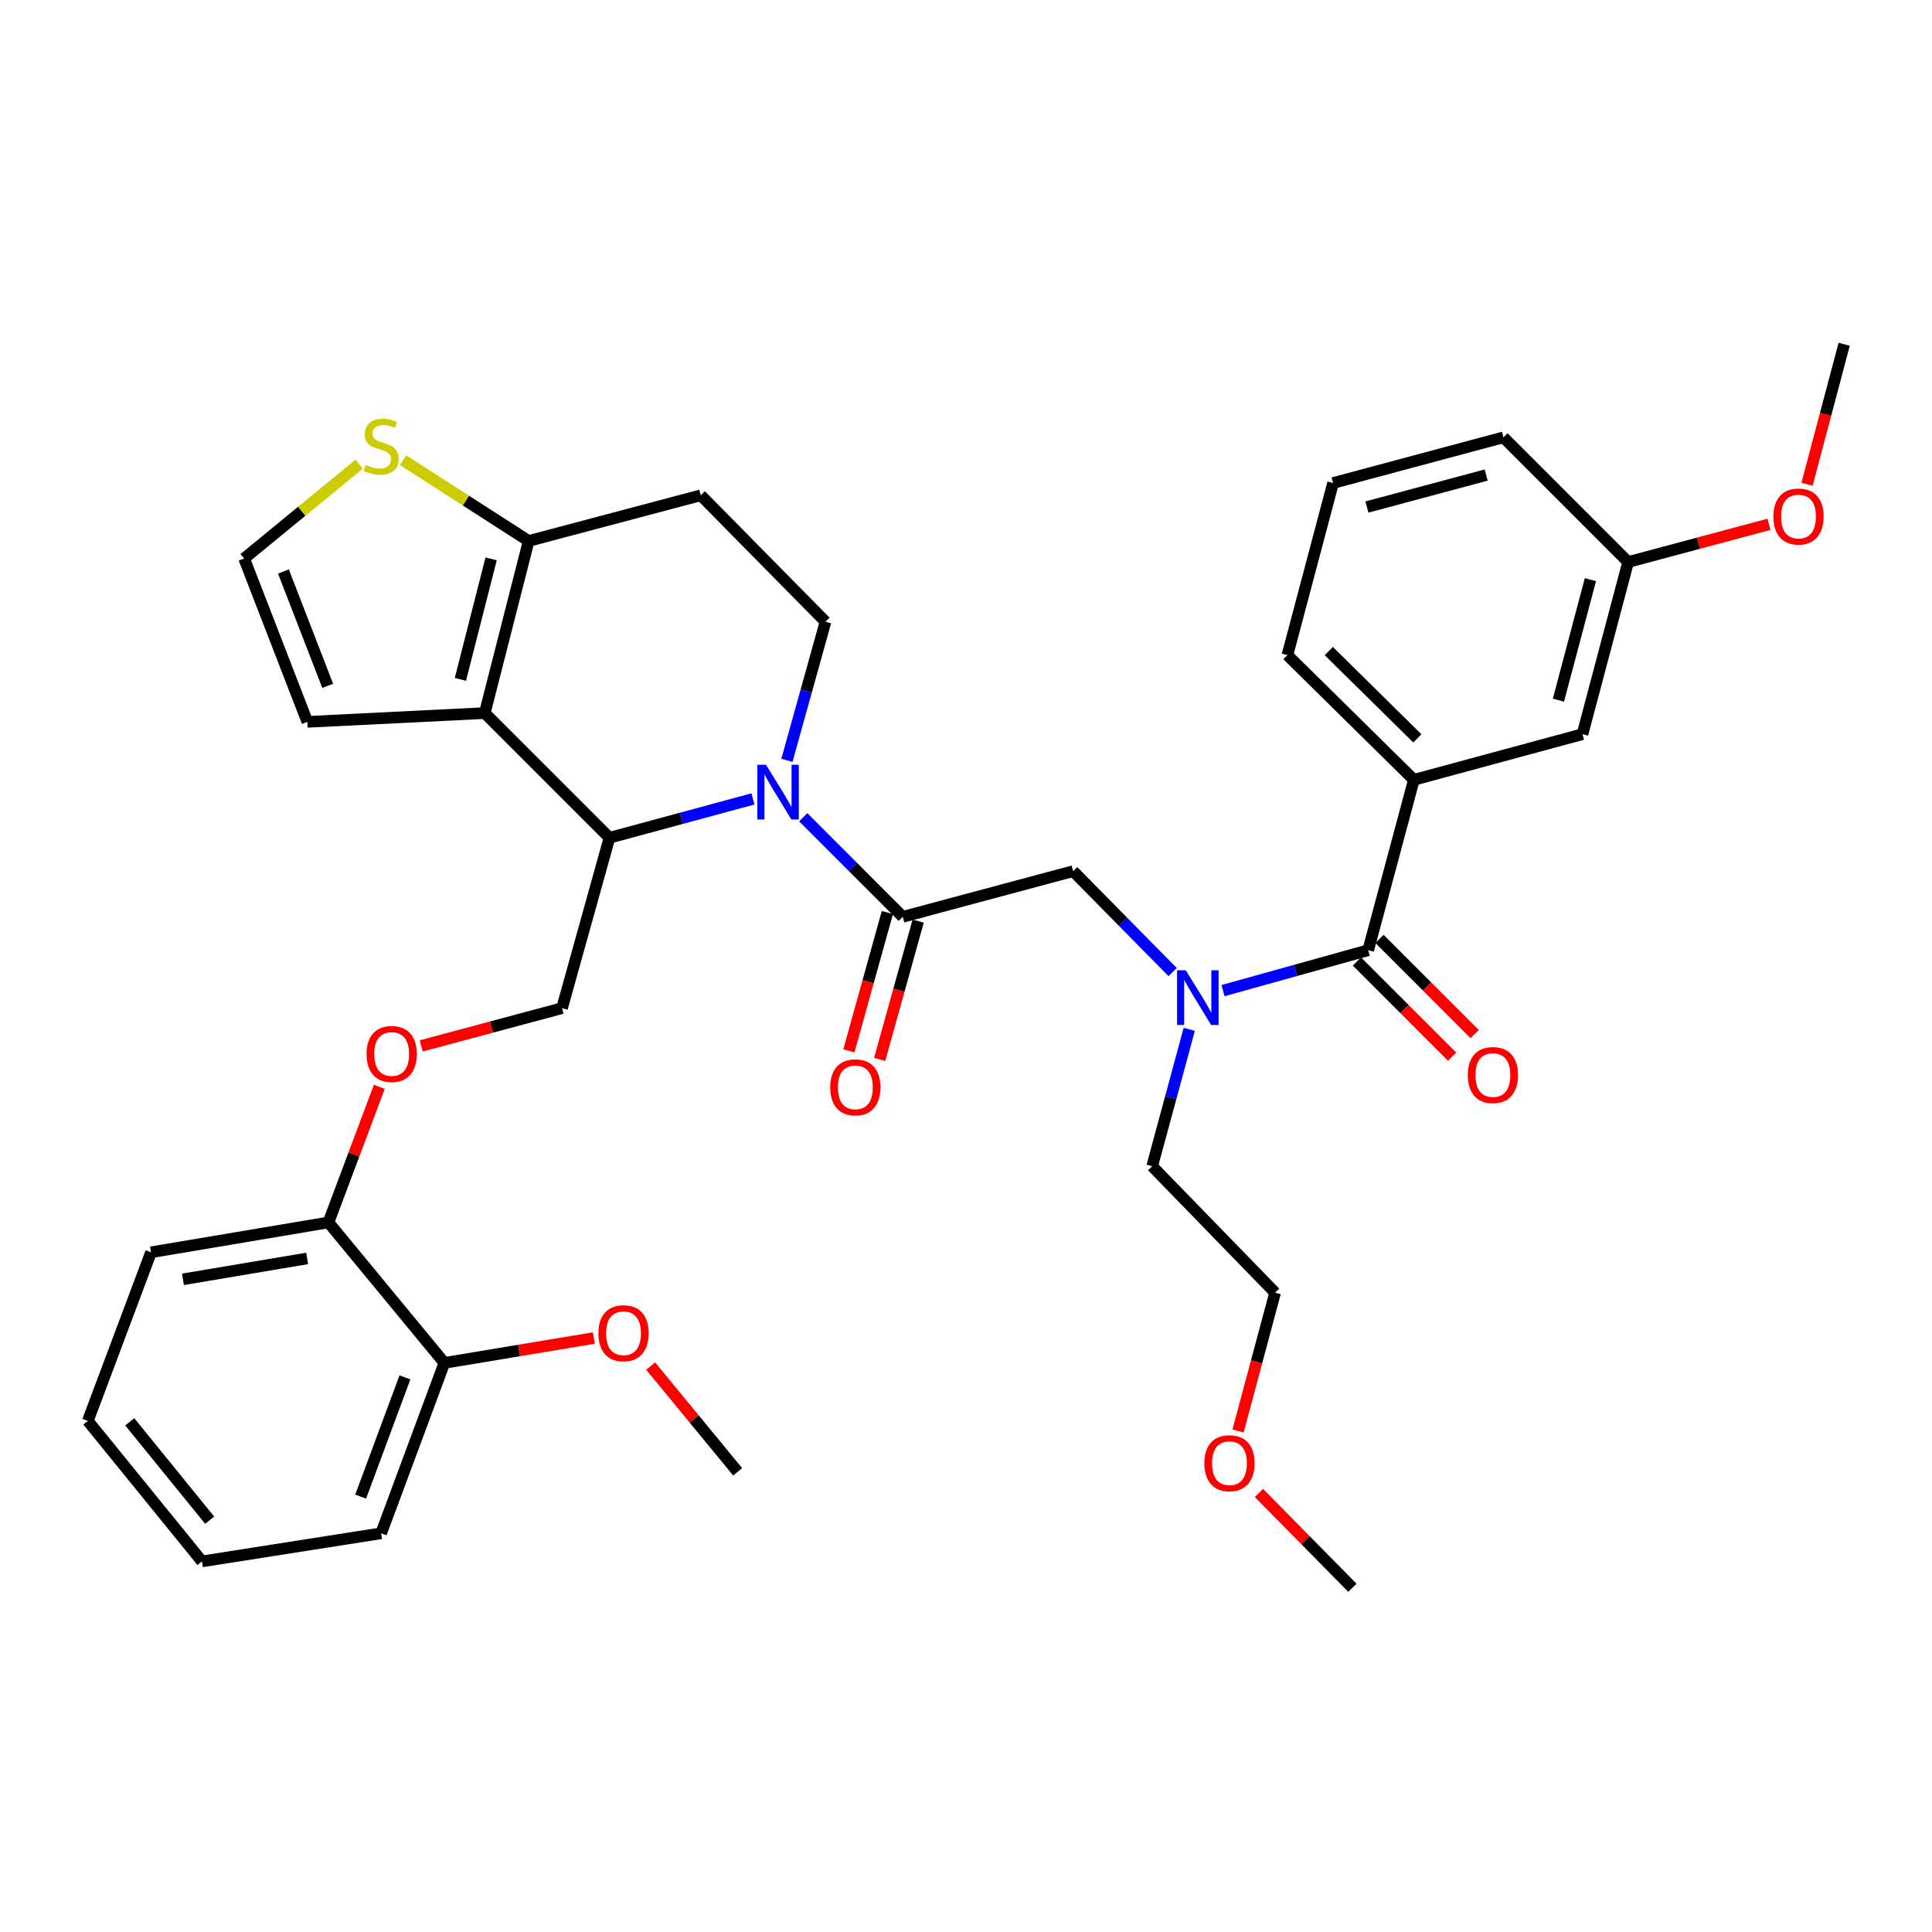 <?xml version='1.0' encoding='iso-8859-1'?>
<svg version='1.1' baseProfile='full'
              xmlns='http://www.w3.org/2000/svg'
                      xmlns:rdkit='http://www.rdkit.org/xml'
                      xmlns:xlink='http://www.w3.org/1999/xlink'
                  xml:space='preserve'
width='1000px' height='1000px' viewBox='0 0 1000 1000'>
<!-- END OF HEADER -->
<rect style='opacity:1.0;fill:#FFFFFF;stroke:none' width='1000' height='1000' x='0' y='0'> </rect>
<path class='bond-0' d='M 690.001,250.004 L 778.183,226.367' style='fill:none;fill-rule:evenodd;stroke:#000000;stroke-width:6px;stroke-linecap:butt;stroke-linejoin:miter;stroke-opacity:1' />
<path class='bond-0' d='M 707.512,262.437 L 769.239,245.891' style='fill:none;fill-rule:evenodd;stroke:#000000;stroke-width:6px;stroke-linecap:butt;stroke-linejoin:miter;stroke-opacity:1' />
<path class='bond-1' d='M 690.001,250.004 L 666.364,339.095' style='fill:none;fill-rule:evenodd;stroke:#000000;stroke-width:6px;stroke-linecap:butt;stroke-linejoin:miter;stroke-opacity:1' />
<path class='bond-2' d='M 606.96,503.144 L 581.207,477.025' style='fill:none;fill-rule:evenodd;stroke:#0000FF;stroke-width:6px;stroke-linecap:butt;stroke-linejoin:miter;stroke-opacity:1' />
<path class='bond-2' d='M 581.207,477.025 L 555.455,450.905' style='fill:none;fill-rule:evenodd;stroke:#000000;stroke-width:6px;stroke-linecap:butt;stroke-linejoin:miter;stroke-opacity:1' />
<path class='bond-3' d='M 633.027,512.741 L 670.603,502.281' style='fill:none;fill-rule:evenodd;stroke:#0000FF;stroke-width:6px;stroke-linecap:butt;stroke-linejoin:miter;stroke-opacity:1' />
<path class='bond-3' d='M 670.603,502.281 L 708.18,491.821' style='fill:none;fill-rule:evenodd;stroke:#000000;stroke-width:6px;stroke-linecap:butt;stroke-linejoin:miter;stroke-opacity:1' />
<path class='bond-4' d='M 615.551,532.788 L 605.956,568.214' style='fill:none;fill-rule:evenodd;stroke:#0000FF;stroke-width:6px;stroke-linecap:butt;stroke-linejoin:miter;stroke-opacity:1' />
<path class='bond-4' d='M 605.956,568.214 L 596.361,603.64' style='fill:none;fill-rule:evenodd;stroke:#000000;stroke-width:6px;stroke-linecap:butt;stroke-linejoin:miter;stroke-opacity:1' />
<path class='bond-5' d='M 702.331,497.669 L 726.962,522.3' style='fill:none;fill-rule:evenodd;stroke:#000000;stroke-width:6px;stroke-linecap:butt;stroke-linejoin:miter;stroke-opacity:1' />
<path class='bond-5' d='M 726.962,522.3 L 751.593,546.931' style='fill:none;fill-rule:evenodd;stroke:#FF0000;stroke-width:6px;stroke-linecap:butt;stroke-linejoin:miter;stroke-opacity:1' />
<path class='bond-5' d='M 714.028,485.972 L 738.659,510.603' style='fill:none;fill-rule:evenodd;stroke:#000000;stroke-width:6px;stroke-linecap:butt;stroke-linejoin:miter;stroke-opacity:1' />
<path class='bond-5' d='M 738.659,510.603 L 763.29,535.234' style='fill:none;fill-rule:evenodd;stroke:#FF0000;stroke-width:6px;stroke-linecap:butt;stroke-linejoin:miter;stroke-opacity:1' />
<path class='bond-6' d='M 708.18,491.821 L 731.817,403.639' style='fill:none;fill-rule:evenodd;stroke:#000000;stroke-width:6px;stroke-linecap:butt;stroke-linejoin:miter;stroke-opacity:1' />
<path class='bond-7' d='M 666.364,339.095 L 731.817,403.639' style='fill:none;fill-rule:evenodd;stroke:#000000;stroke-width:6px;stroke-linecap:butt;stroke-linejoin:miter;stroke-opacity:1' />
<path class='bond-7' d='M 687.797,336.998 L 733.615,382.179' style='fill:none;fill-rule:evenodd;stroke:#000000;stroke-width:6px;stroke-linecap:butt;stroke-linejoin:miter;stroke-opacity:1' />
<path class='bond-8' d='M 731.817,403.639 L 819.089,380.002' style='fill:none;fill-rule:evenodd;stroke:#000000;stroke-width:6px;stroke-linecap:butt;stroke-linejoin:miter;stroke-opacity:1' />
<path class='bond-9' d='M 640.815,740.672 L 650.405,704.883' style='fill:none;fill-rule:evenodd;stroke:#FF0000;stroke-width:6px;stroke-linecap:butt;stroke-linejoin:miter;stroke-opacity:1' />
<path class='bond-9' d='M 650.405,704.883 L 659.995,669.093' style='fill:none;fill-rule:evenodd;stroke:#000000;stroke-width:6px;stroke-linecap:butt;stroke-linejoin:miter;stroke-opacity:1' />
<path class='bond-10' d='M 651.632,772.759 L 675.816,797.289' style='fill:none;fill-rule:evenodd;stroke:#FF0000;stroke-width:6px;stroke-linecap:butt;stroke-linejoin:miter;stroke-opacity:1' />
<path class='bond-10' d='M 675.816,797.289 L 700,821.818' style='fill:none;fill-rule:evenodd;stroke:#000000;stroke-width:6px;stroke-linecap:butt;stroke-linejoin:miter;stroke-opacity:1' />
<path class='bond-11' d='M 596.361,603.64 L 659.995,669.093' style='fill:none;fill-rule:evenodd;stroke:#000000;stroke-width:6px;stroke-linecap:butt;stroke-linejoin:miter;stroke-opacity:1' />
<path class='bond-12' d='M 389.729,413.52 L 352.593,423.578' style='fill:none;fill-rule:evenodd;stroke:#0000FF;stroke-width:6px;stroke-linecap:butt;stroke-linejoin:miter;stroke-opacity:1' />
<path class='bond-12' d='M 352.593,423.578 L 315.458,433.636' style='fill:none;fill-rule:evenodd;stroke:#000000;stroke-width:6px;stroke-linecap:butt;stroke-linejoin:miter;stroke-opacity:1' />
<path class='bond-13' d='M 415.751,423.021 L 441.512,448.782' style='fill:none;fill-rule:evenodd;stroke:#0000FF;stroke-width:6px;stroke-linecap:butt;stroke-linejoin:miter;stroke-opacity:1' />
<path class='bond-13' d='M 441.512,448.782 L 467.273,474.543' style='fill:none;fill-rule:evenodd;stroke:#000000;stroke-width:6px;stroke-linecap:butt;stroke-linejoin:miter;stroke-opacity:1' />
<path class='bond-14' d='M 407.308,393.551 L 417.292,357.684' style='fill:none;fill-rule:evenodd;stroke:#0000FF;stroke-width:6px;stroke-linecap:butt;stroke-linejoin:miter;stroke-opacity:1' />
<path class='bond-14' d='M 417.292,357.684 L 427.277,321.818' style='fill:none;fill-rule:evenodd;stroke:#000000;stroke-width:6px;stroke-linecap:butt;stroke-linejoin:miter;stroke-opacity:1' />
<path class='bond-15' d='M 459.305,472.325 L 449.343,508.111' style='fill:none;fill-rule:evenodd;stroke:#000000;stroke-width:6px;stroke-linecap:butt;stroke-linejoin:miter;stroke-opacity:1' />
<path class='bond-15' d='M 449.343,508.111 L 439.381,543.898' style='fill:none;fill-rule:evenodd;stroke:#FF0000;stroke-width:6px;stroke-linecap:butt;stroke-linejoin:miter;stroke-opacity:1' />
<path class='bond-15' d='M 475.242,476.761 L 465.279,512.547' style='fill:none;fill-rule:evenodd;stroke:#000000;stroke-width:6px;stroke-linecap:butt;stroke-linejoin:miter;stroke-opacity:1' />
<path class='bond-15' d='M 465.279,512.547 L 455.317,548.334' style='fill:none;fill-rule:evenodd;stroke:#FF0000;stroke-width:6px;stroke-linecap:butt;stroke-linejoin:miter;stroke-opacity:1' />
<path class='bond-16' d='M 467.273,474.543 L 555.455,450.905' style='fill:none;fill-rule:evenodd;stroke:#000000;stroke-width:6px;stroke-linecap:butt;stroke-linejoin:miter;stroke-opacity:1' />
<path class='bond-17' d='M 315.458,433.636 L 250.914,369.093' style='fill:none;fill-rule:evenodd;stroke:#000000;stroke-width:6px;stroke-linecap:butt;stroke-linejoin:miter;stroke-opacity:1' />
<path class='bond-18' d='M 315.458,433.636 L 290.91,521.818' style='fill:none;fill-rule:evenodd;stroke:#000000;stroke-width:6px;stroke-linecap:butt;stroke-linejoin:miter;stroke-opacity:1' />
<path class='bond-19' d='M 427.277,321.818 L 362.724,256.364' style='fill:none;fill-rule:evenodd;stroke:#000000;stroke-width:6px;stroke-linecap:butt;stroke-linejoin:miter;stroke-opacity:1' />
<path class='bond-20' d='M 362.724,256.364 L 273.642,280.001' style='fill:none;fill-rule:evenodd;stroke:#000000;stroke-width:6px;stroke-linecap:butt;stroke-linejoin:miter;stroke-opacity:1' />
<path class='bond-21' d='M 250.914,369.093 L 273.642,280.001' style='fill:none;fill-rule:evenodd;stroke:#000000;stroke-width:6px;stroke-linecap:butt;stroke-linejoin:miter;stroke-opacity:1' />
<path class='bond-21' d='M 238.294,351.64 L 254.203,289.276' style='fill:none;fill-rule:evenodd;stroke:#000000;stroke-width:6px;stroke-linecap:butt;stroke-linejoin:miter;stroke-opacity:1' />
<path class='bond-22' d='M 250.914,369.093 L 159.093,373.633' style='fill:none;fill-rule:evenodd;stroke:#000000;stroke-width:6px;stroke-linecap:butt;stroke-linejoin:miter;stroke-opacity:1' />
<path class='bond-23' d='M 273.642,280.001 L 241.135,259.102' style='fill:none;fill-rule:evenodd;stroke:#000000;stroke-width:6px;stroke-linecap:butt;stroke-linejoin:miter;stroke-opacity:1' />
<path class='bond-23' d='M 241.135,259.102 L 208.629,238.203' style='fill:none;fill-rule:evenodd;stroke:#CCCC00;stroke-width:6px;stroke-linecap:butt;stroke-linejoin:miter;stroke-opacity:1' />
<path class='bond-24' d='M 185.906,240.238 L 156.136,264.665' style='fill:none;fill-rule:evenodd;stroke:#CCCC00;stroke-width:6px;stroke-linecap:butt;stroke-linejoin:miter;stroke-opacity:1' />
<path class='bond-24' d='M 156.136,264.665 L 126.366,289.091' style='fill:none;fill-rule:evenodd;stroke:#000000;stroke-width:6px;stroke-linecap:butt;stroke-linejoin:miter;stroke-opacity:1' />
<path class='bond-25' d='M 126.366,289.091 L 159.093,373.633' style='fill:none;fill-rule:evenodd;stroke:#000000;stroke-width:6px;stroke-linecap:butt;stroke-linejoin:miter;stroke-opacity:1' />
<path class='bond-25' d='M 146.702,295.8 L 169.611,354.979' style='fill:none;fill-rule:evenodd;stroke:#000000;stroke-width:6px;stroke-linecap:butt;stroke-linejoin:miter;stroke-opacity:1' />
<path class='bond-26' d='M 45.455,735.457 L 104.548,808.18' style='fill:none;fill-rule:evenodd;stroke:#000000;stroke-width:6px;stroke-linecap:butt;stroke-linejoin:miter;stroke-opacity:1' />
<path class='bond-26' d='M 67.157,735.933 L 108.523,786.839' style='fill:none;fill-rule:evenodd;stroke:#000000;stroke-width:6px;stroke-linecap:butt;stroke-linejoin:miter;stroke-opacity:1' />
<path class='bond-27' d='M 45.455,735.457 L 78.181,648.185' style='fill:none;fill-rule:evenodd;stroke:#000000;stroke-width:6px;stroke-linecap:butt;stroke-linejoin:miter;stroke-opacity:1' />
<path class='bond-28' d='M 218.011,541.359 L 254.461,531.588' style='fill:none;fill-rule:evenodd;stroke:#FF0000;stroke-width:6px;stroke-linecap:butt;stroke-linejoin:miter;stroke-opacity:1' />
<path class='bond-28' d='M 254.461,531.588 L 290.91,521.818' style='fill:none;fill-rule:evenodd;stroke:#000000;stroke-width:6px;stroke-linecap:butt;stroke-linejoin:miter;stroke-opacity:1' />
<path class='bond-29' d='M 196.32,562.546 L 183.161,597.636' style='fill:none;fill-rule:evenodd;stroke:#FF0000;stroke-width:6px;stroke-linecap:butt;stroke-linejoin:miter;stroke-opacity:1' />
<path class='bond-29' d='M 183.161,597.636 L 170.002,632.727' style='fill:none;fill-rule:evenodd;stroke:#000000;stroke-width:6px;stroke-linecap:butt;stroke-linejoin:miter;stroke-opacity:1' />
<path class='bond-30' d='M 104.548,808.18 L 197.279,793.632' style='fill:none;fill-rule:evenodd;stroke:#000000;stroke-width:6px;stroke-linecap:butt;stroke-linejoin:miter;stroke-opacity:1' />
<path class='bond-31' d='M 197.279,793.632 L 230.006,705.45' style='fill:none;fill-rule:evenodd;stroke:#000000;stroke-width:6px;stroke-linecap:butt;stroke-linejoin:miter;stroke-opacity:1' />
<path class='bond-31' d='M 186.679,774.649 L 209.588,712.922' style='fill:none;fill-rule:evenodd;stroke:#000000;stroke-width:6px;stroke-linecap:butt;stroke-linejoin:miter;stroke-opacity:1' />
<path class='bond-32' d='M 230.006,705.45 L 170.002,632.727' style='fill:none;fill-rule:evenodd;stroke:#000000;stroke-width:6px;stroke-linecap:butt;stroke-linejoin:miter;stroke-opacity:1' />
<path class='bond-33' d='M 230.006,705.45 L 268.692,699.005' style='fill:none;fill-rule:evenodd;stroke:#000000;stroke-width:6px;stroke-linecap:butt;stroke-linejoin:miter;stroke-opacity:1' />
<path class='bond-33' d='M 268.692,699.005 L 307.377,692.559' style='fill:none;fill-rule:evenodd;stroke:#FF0000;stroke-width:6px;stroke-linecap:butt;stroke-linejoin:miter;stroke-opacity:1' />
<path class='bond-34' d='M 170.002,632.727 L 78.181,648.185' style='fill:none;fill-rule:evenodd;stroke:#000000;stroke-width:6px;stroke-linecap:butt;stroke-linejoin:miter;stroke-opacity:1' />
<path class='bond-34' d='M 158.975,651.359 L 94.701,662.18' style='fill:none;fill-rule:evenodd;stroke:#000000;stroke-width:6px;stroke-linecap:butt;stroke-linejoin:miter;stroke-opacity:1' />
<path class='bond-35' d='M 336.786,707.086 L 359.304,734.45' style='fill:none;fill-rule:evenodd;stroke:#FF0000;stroke-width:6px;stroke-linecap:butt;stroke-linejoin:miter;stroke-opacity:1' />
<path class='bond-35' d='M 359.304,734.45 L 381.821,761.815' style='fill:none;fill-rule:evenodd;stroke:#000000;stroke-width:6px;stroke-linecap:butt;stroke-linejoin:miter;stroke-opacity:1' />
<path class='bond-36' d='M 819.089,380.002 L 842.726,290.91' style='fill:none;fill-rule:evenodd;stroke:#000000;stroke-width:6px;stroke-linecap:butt;stroke-linejoin:miter;stroke-opacity:1' />
<path class='bond-36' d='M 806.645,362.396 L 823.191,300.032' style='fill:none;fill-rule:evenodd;stroke:#000000;stroke-width:6px;stroke-linecap:butt;stroke-linejoin:miter;stroke-opacity:1' />
<path class='bond-37' d='M 778.183,226.367 L 842.726,290.91' style='fill:none;fill-rule:evenodd;stroke:#000000;stroke-width:6px;stroke-linecap:butt;stroke-linejoin:miter;stroke-opacity:1' />
<path class='bond-38' d='M 842.726,290.91 L 879.176,281.14' style='fill:none;fill-rule:evenodd;stroke:#000000;stroke-width:6px;stroke-linecap:butt;stroke-linejoin:miter;stroke-opacity:1' />
<path class='bond-38' d='M 879.176,281.14 L 915.626,271.369' style='fill:none;fill-rule:evenodd;stroke:#FF0000;stroke-width:6px;stroke-linecap:butt;stroke-linejoin:miter;stroke-opacity:1' />
<path class='bond-39' d='M 935.319,250.648 L 944.932,214.415' style='fill:none;fill-rule:evenodd;stroke:#FF0000;stroke-width:6px;stroke-linecap:butt;stroke-linejoin:miter;stroke-opacity:1' />
<path class='bond-39' d='M 944.932,214.415 L 954.545,178.182' style='fill:none;fill-rule:evenodd;stroke:#000000;stroke-width:6px;stroke-linecap:butt;stroke-linejoin:miter;stroke-opacity:1' />
<path  class='atom-1' d='M 613.738 502.208
L 623.018 517.208
Q 623.938 518.688, 625.418 521.368
Q 626.898 524.048, 626.978 524.208
L 626.978 502.208
L 630.738 502.208
L 630.738 530.528
L 626.858 530.528
L 616.898 514.128
Q 615.738 512.208, 614.498 510.008
Q 613.298 507.808, 612.938 507.128
L 612.938 530.528
L 609.258 530.528
L 609.258 502.208
L 613.738 502.208
' fill='#0000FF'/>
<path  class='atom-3' d='M 759.724 556.444
Q 759.724 549.644, 763.084 545.844
Q 766.444 542.044, 772.724 542.044
Q 779.004 542.044, 782.364 545.844
Q 785.724 549.644, 785.724 556.444
Q 785.724 563.324, 782.324 567.244
Q 778.924 571.124, 772.724 571.124
Q 766.484 571.124, 763.084 567.244
Q 759.724 563.364, 759.724 556.444
M 772.724 567.924
Q 777.044 567.924, 779.364 565.044
Q 781.724 562.124, 781.724 556.444
Q 781.724 550.884, 779.364 548.084
Q 777.044 545.244, 772.724 545.244
Q 768.404 545.244, 766.044 548.044
Q 763.724 550.844, 763.724 556.444
Q 763.724 562.164, 766.044 565.044
Q 768.404 567.924, 772.724 567.924
' fill='#FF0000'/>
<path  class='atom-6' d='M 623.366 757.355
Q 623.366 750.555, 626.726 746.755
Q 630.086 742.955, 636.366 742.955
Q 642.646 742.955, 646.006 746.755
Q 649.366 750.555, 649.366 757.355
Q 649.366 764.235, 645.966 768.155
Q 642.566 772.035, 636.366 772.035
Q 630.126 772.035, 626.726 768.155
Q 623.366 764.275, 623.366 757.355
M 636.366 768.835
Q 640.686 768.835, 643.006 765.955
Q 645.366 763.035, 645.366 757.355
Q 645.366 751.795, 643.006 748.995
Q 640.686 746.155, 636.366 746.155
Q 632.046 746.155, 629.686 748.955
Q 627.366 751.755, 627.366 757.355
Q 627.366 763.075, 629.686 765.955
Q 632.046 768.835, 636.366 768.835
' fill='#FF0000'/>
<path  class='atom-8' d='M 396.469 395.839
L 405.749 410.839
Q 406.669 412.319, 408.149 414.999
Q 409.629 417.679, 409.709 417.839
L 409.709 395.839
L 413.469 395.839
L 413.469 424.159
L 409.589 424.159
L 399.629 407.759
Q 398.469 405.839, 397.229 403.639
Q 396.029 401.439, 395.669 400.759
L 395.669 424.159
L 391.989 424.159
L 391.989 395.839
L 396.469 395.839
' fill='#0000FF'/>
<path  class='atom-10' d='M 429.726 562.804
Q 429.726 556.004, 433.086 552.204
Q 436.446 548.404, 442.726 548.404
Q 449.006 548.404, 452.366 552.204
Q 455.726 556.004, 455.726 562.804
Q 455.726 569.684, 452.326 573.604
Q 448.926 577.484, 442.726 577.484
Q 436.486 577.484, 433.086 573.604
Q 429.726 569.724, 429.726 562.804
M 442.726 574.284
Q 447.046 574.284, 449.366 571.404
Q 451.726 568.484, 451.726 562.804
Q 451.726 557.244, 449.366 554.444
Q 447.046 551.604, 442.726 551.604
Q 438.406 551.604, 436.046 554.404
Q 433.726 557.204, 433.726 562.804
Q 433.726 568.524, 436.046 571.404
Q 438.406 574.284, 442.726 574.284
' fill='#FF0000'/>
<path  class='atom-17' d='M 189.279 240.627
Q 189.599 240.747, 190.919 241.307
Q 192.239 241.867, 193.679 242.227
Q 195.159 242.547, 196.599 242.547
Q 199.279 242.547, 200.839 241.267
Q 202.399 239.947, 202.399 237.667
Q 202.399 236.107, 201.599 235.147
Q 200.839 234.187, 199.639 233.667
Q 198.439 233.147, 196.439 232.547
Q 193.919 231.787, 192.399 231.067
Q 190.919 230.347, 189.839 228.827
Q 188.799 227.307, 188.799 224.747
Q 188.799 221.187, 191.199 218.987
Q 193.639 216.787, 198.439 216.787
Q 201.719 216.787, 205.439 218.347
L 204.519 221.427
Q 201.119 220.027, 198.559 220.027
Q 195.799 220.027, 194.279 221.187
Q 192.759 222.307, 192.799 224.267
Q 192.799 225.787, 193.559 226.707
Q 194.359 227.627, 195.479 228.147
Q 196.639 228.667, 198.559 229.267
Q 201.119 230.067, 202.639 230.867
Q 204.159 231.667, 205.239 233.307
Q 206.359 234.907, 206.359 237.667
Q 206.359 241.587, 203.719 243.707
Q 201.119 245.787, 196.759 245.787
Q 194.239 245.787, 192.319 245.227
Q 190.439 244.707, 188.199 243.787
L 189.279 240.627
' fill='#CCCC00'/>
<path  class='atom-21' d='M 189.729 545.535
Q 189.729 538.735, 193.089 534.935
Q 196.449 531.135, 202.729 531.135
Q 209.009 531.135, 212.369 534.935
Q 215.729 538.735, 215.729 545.535
Q 215.729 552.415, 212.329 556.335
Q 208.929 560.215, 202.729 560.215
Q 196.489 560.215, 193.089 556.335
Q 189.729 552.455, 189.729 545.535
M 202.729 557.015
Q 207.049 557.015, 209.369 554.135
Q 211.729 551.215, 211.729 545.535
Q 211.729 539.975, 209.369 537.175
Q 207.049 534.335, 202.729 534.335
Q 198.409 534.335, 196.049 537.135
Q 193.729 539.935, 193.729 545.535
Q 193.729 551.255, 196.049 554.135
Q 198.409 557.015, 202.729 557.015
' fill='#FF0000'/>
<path  class='atom-28' d='M 309.727 690.081
Q 309.727 683.281, 313.087 679.481
Q 316.447 675.681, 322.727 675.681
Q 329.007 675.681, 332.367 679.481
Q 335.727 683.281, 335.727 690.081
Q 335.727 696.961, 332.327 700.881
Q 328.927 704.761, 322.727 704.761
Q 316.487 704.761, 313.087 700.881
Q 309.727 697.001, 309.727 690.081
M 322.727 701.561
Q 327.047 701.561, 329.367 698.681
Q 331.727 695.761, 331.727 690.081
Q 331.727 684.521, 329.367 681.721
Q 327.047 678.881, 322.727 678.881
Q 318.407 678.881, 316.047 681.681
Q 313.727 684.481, 313.727 690.081
Q 313.727 695.801, 316.047 698.681
Q 318.407 701.561, 322.727 701.561
' fill='#FF0000'/>
<path  class='atom-35' d='M 917.908 267.353
Q 917.908 260.553, 921.268 256.753
Q 924.628 252.953, 930.908 252.953
Q 937.188 252.953, 940.548 256.753
Q 943.908 260.553, 943.908 267.353
Q 943.908 274.233, 940.508 278.153
Q 937.108 282.033, 930.908 282.033
Q 924.668 282.033, 921.268 278.153
Q 917.908 274.273, 917.908 267.353
M 930.908 278.833
Q 935.228 278.833, 937.548 275.953
Q 939.908 273.033, 939.908 267.353
Q 939.908 261.793, 937.548 258.993
Q 935.228 256.153, 930.908 256.153
Q 926.588 256.153, 924.228 258.953
Q 921.908 261.753, 921.908 267.353
Q 921.908 273.073, 924.228 275.953
Q 926.588 278.833, 930.908 278.833
' fill='#FF0000'/>
</svg>

